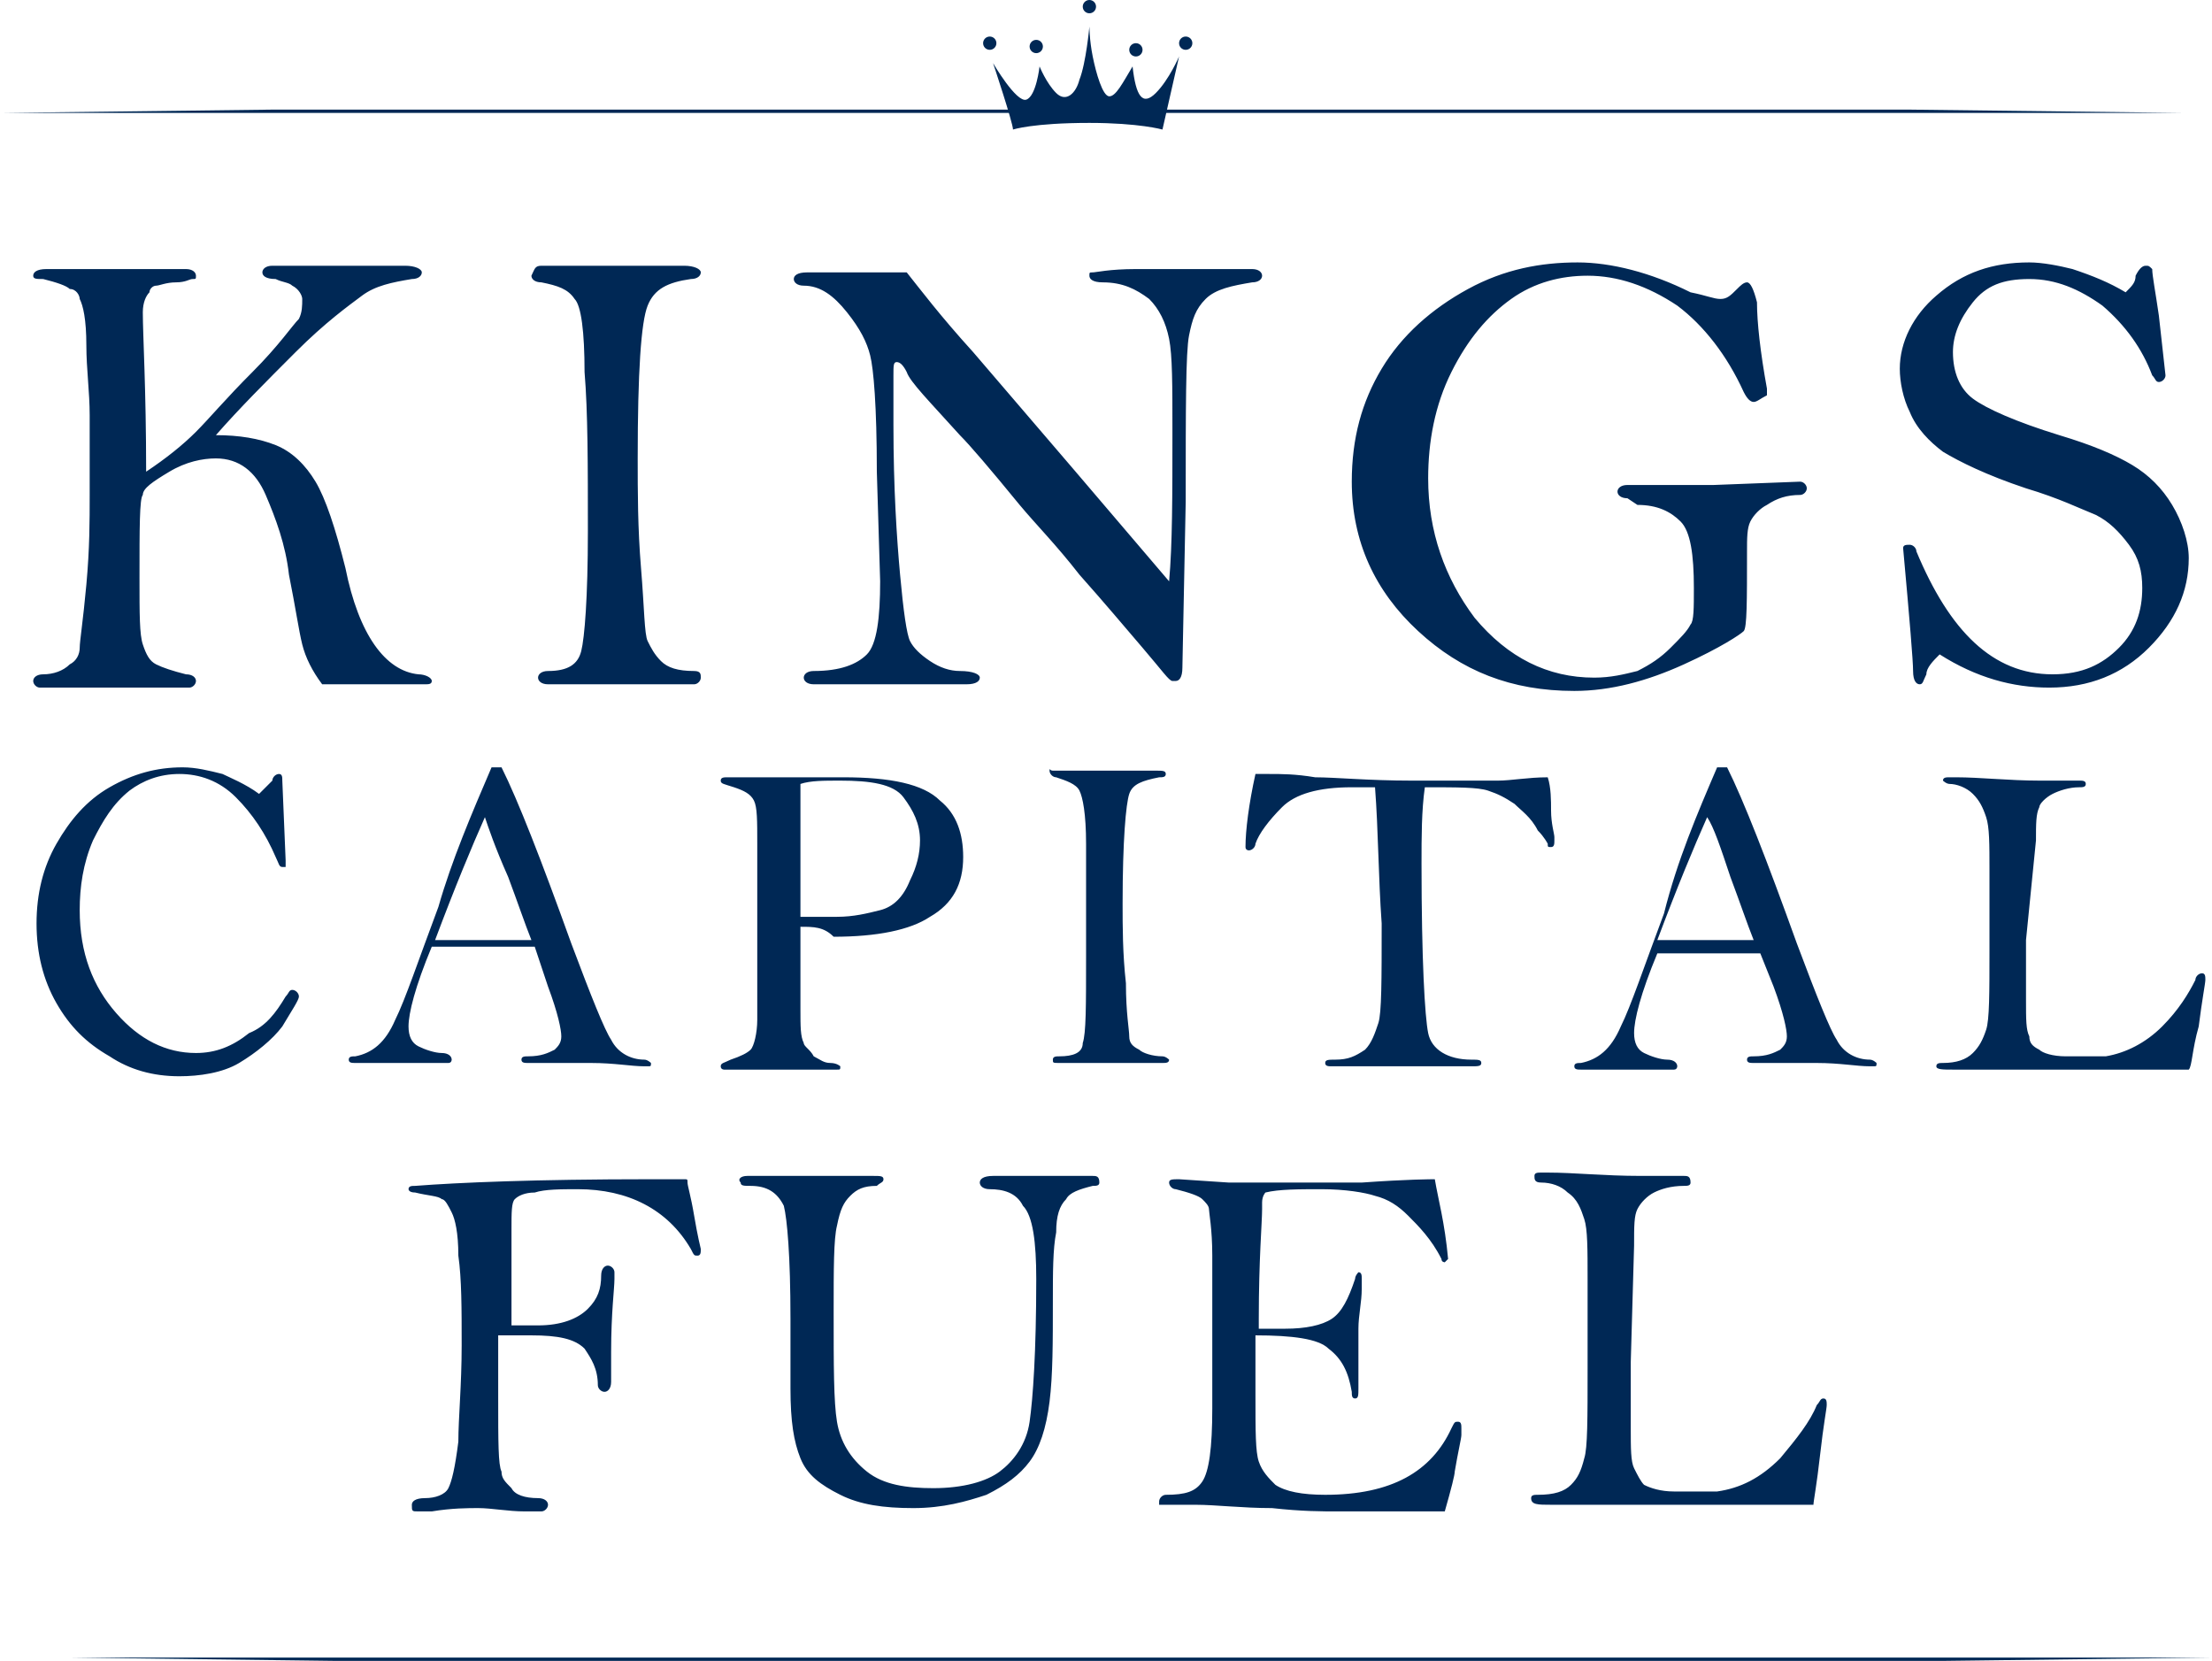 <svg xmlns="http://www.w3.org/2000/svg" xml:space="preserve" id="Layer_1" x="0" y="0" style="enable-background:new 0 0 66.6 50" version="1.1" viewBox="0 0 66.6 50"><style type="text/css">.st0{fill:#002855}</style><g><g><path d="M4.4 14.2c.6-.4 1.1-.8 1.5-1.2.4-.4.9-1 1.7-1.8.8-.8 1.2-1.4 1.4-1.6.1-.2.1-.4.1-.6 0-.1-.1-.3-.3-.4-.1-.1-.3-.1-.5-.2-.3 0-.4-.1-.4-.2S8 8 8.2 8h4c.3 0 .5.1.5.2s-.1.2-.3.2c-.6.1-1.1.2-1.5.5s-1.1.8-2 1.7c-.9.9-1.7 1.7-2.4 2.5.7 0 1.3.1 1.8.3.5.2.9.6 1.2 1.1.3.5.6 1.4.9 2.6.4 2 1.2 3.1 2.2 3.2.2 0 .4.1.4.2s-.1.1-.2.1H9.7c-.3-.4-.5-.8-.6-1.2-.1-.4-.2-1.1-.4-2.1-.1-.9-.4-1.7-.7-2.4-.3-.7-.8-1.1-1.5-1.1-.4 0-.9.1-1.4.4-.5.3-.8.5-.8.7-.1.1-.1 1-.1 2.5 0 1.1 0 1.7.1 2 .1.3.2.5.4.6.2.1.5.2.9.3.2 0 .3.1.3.2s-.1.2-.2.2H1.2c-.1 0-.2-.1-.2-.2s.1-.2.3-.2c.3 0 .6-.1.8-.3.2-.1.3-.3.3-.5s.1-.8.2-1.9c.1-1.1.1-1.9.1-2.7v-2.4c0-.7-.1-1.4-.1-2.1 0-.8-.1-1.2-.2-1.4 0-.1-.1-.3-.3-.3-.1-.1-.4-.2-.8-.3-.2 0-.3 0-.3-.1s.1-.2.4-.2h4.2c.2 0 .3.1.3.2s0 .1-.1.1-.2.1-.5.1-.5.1-.6.1c-.1 0-.2.1-.2.2-.1.1-.2.3-.2.6 0 .7.1 2.3.1 4.8zM16.3 8h4.3c.3 0 .5.1.5.2s-.1.2-.3.2c-.7.1-1.1.3-1.3.8s-.3 2-.3 4.6c0 1 0 2.1.1 3.3.1 1.2.1 2 .2 2.2.1.2.2.4.4.6.2.2.5.3 1 .3.2 0 .2.1.2.2s-.1.2-.2.2h-4.4c-.2 0-.3-.1-.3-.2s.1-.2.3-.2c.6 0 .9-.2 1-.6.1-.4.2-1.6.2-3.6s0-3.6-.1-4.8c0-1.2-.1-2-.3-2.2-.2-.3-.5-.4-1-.5-.2 0-.3-.1-.3-.2.1-.2.1-.3.3-.3zM27.3 8.2c.4.5 1 1.3 2 2.4l3 3.5 2.9 3.4c.1-1.1.1-2.6.1-4.5 0-1.4 0-2.3-.1-2.8s-.3-.9-.6-1.2c-.4-.3-.8-.5-1.4-.5-.3 0-.4-.1-.4-.2s0-.1.1-.1.5-.1 1.3-.1h3.5c.2 0 .3.1.3.2s-.1.2-.3.2c-.6.1-1.1.2-1.4.5-.3.3-.4.6-.5 1.1-.1.5-.1 2.2-.1 5l-.1 5c0 .3-.1.4-.2.4h-.1c-.1 0-.3-.3-.9-1s-1.1-1.3-1.9-2.2c-.7-.9-1.3-1.5-1.8-2.1-.9-1.1-1.5-1.8-1.8-2.1-.9-1-1.5-1.6-1.6-1.9-.1-.2-.2-.3-.3-.3-.1 0-.1.1-.1.4v1.5c0 1.9.1 3.4.2 4.5s.2 1.8.3 2c.1.2.3.4.6.6.3.2.6.3.9.3.4 0 .6.1.6.2s-.1.2-.4.2h-4.6c-.2 0-.3-.1-.3-.2s.1-.2.3-.2c.8 0 1.3-.2 1.6-.5.3-.3.4-1.1.4-2.2l-.1-3.3c0-2-.1-3.1-.2-3.5-.1-.4-.3-.8-.7-1.3-.4-.5-.8-.8-1.3-.8-.2 0-.3-.1-.3-.2s.1-.2.4-.2h3zM52.8 12.1c-.1 0-.2-.1-.3-.3-.5-1.1-1.2-2-2-2.6-.9-.6-1.8-.9-2.7-.9-.8 0-1.6.2-2.3.7-.7.5-1.3 1.2-1.8 2.2-.5 1-.7 2.1-.7 3.2 0 1.6.5 3 1.4 4.2 1 1.2 2.2 1.8 3.6 1.8.5 0 .9-.1 1.3-.2.4-.2.7-.4 1-.7.3-.3.5-.5.6-.7.1-.1.1-.5.1-1.1 0-1-.1-1.7-.4-2-.3-.3-.7-.5-1.3-.5L49 15c-.2 0-.3-.1-.3-.2s.1-.2.3-.2h2.6l2.6-.1c.1 0 .2.1.2.2s-.1.2-.2.2c-.4 0-.7.1-1 .3-.2.1-.4.3-.5.5-.1.2-.1.5-.1.9 0 1.5 0 2.3-.1 2.4-.1.1-.7.5-1.8 1s-2.2.8-3.3.8c-1.9 0-3.4-.6-4.7-1.8s-2-2.7-2-4.5c0-1.3.3-2.4.9-3.4.6-1 1.5-1.8 2.6-2.4 1.1-.6 2.2-.8 3.3-.8 1 0 2.2.3 3.4.9.5.1.7.2.9.2.2 0 .3-.1.5-.3.1-.1.2-.2.3-.2.1 0 .2.2.3.6 0 .6.1 1.5.3 2.6v.2c-.2.1-.3.2-.4.2zM64 8.8c.2-.2.3-.3.3-.5.1-.2.2-.3.3-.3.1 0 .1 0 .2.1 0 .2.1.7.2 1.4l.2 1.8c0 .1-.1.2-.2.2s-.1-.1-.2-.2c-.3-.8-.8-1.5-1.5-2.1-.7-.5-1.4-.8-2.2-.8-.8 0-1.3.2-1.7.7s-.6 1-.6 1.5c0 .6.2 1.1.6 1.4.4.3 1.3.7 2.6 1.1 1 .3 1.7.6 2.2.9.5.3.9.7 1.2 1.2.3.5.5 1.1.5 1.6 0 1-.4 1.9-1.2 2.7-.8.8-1.8 1.2-3 1.2-1.1 0-2.2-.3-3.3-1-.2.2-.4.4-.4.6-.1.2-.1.3-.2.3s-.2-.1-.2-.4c0-.3-.1-1.5-.3-3.7 0-.1.1-.1.2-.1s.2.1.2.2c1 2.4 2.3 3.7 4.1 3.7.9 0 1.5-.3 2-.8s.7-1.1.7-1.8c0-.5-.1-.9-.4-1.3-.3-.4-.6-.7-1-.9-.5-.2-1.1-.5-2.1-.8-1.2-.4-2-.8-2.5-1.1-.4-.3-.8-.7-1-1.2-.2-.4-.3-.9-.3-1.3 0-.8.4-1.6 1.1-2.2.8-.7 1.7-1 2.8-1 .4 0 .9.1 1.3.2.6.2 1.1.4 1.6.7zM7.8 23.9l.4-.4c0-.1.1-.2.2-.2s.1.1.1.2l.1 2.4v.2h-.1c-.1 0-.1-.1-.2-.3-.3-.7-.7-1.3-1.2-1.8s-1.1-.7-1.7-.7c-.6 0-1.1.2-1.5.5-.5.4-.8.9-1.1 1.5-.3.7-.4 1.4-.4 2.1 0 1.3.4 2.3 1.1 3.1s1.5 1.2 2.4 1.2c.6 0 1.1-.2 1.6-.6.5-.2.8-.6 1.1-1.1.1-.1.1-.2.2-.2s.2.1.2.2-.2.4-.5.9c-.3.4-.8.8-1.3 1.1s-1.2.4-1.8.4c-.8 0-1.5-.2-2.1-.6-.7-.4-1.2-.9-1.6-1.6-.4-.7-.6-1.5-.6-2.4 0-.9.2-1.7.6-2.4.4-.7.9-1.3 1.6-1.7.7-.4 1.4-.6 2.2-.6.4 0 .8.1 1.2.2.2.1.7.3 1.1.6zM14.8 23.1h.3c.5 1 1.2 2.8 2.1 5.3.6 1.6 1 2.6 1.2 2.9.2.4.6.6 1 .6.1 0 .2.1.2.1 0 .1 0 .1-.1.1h-.1c-.4 0-.9-.1-1.6-.1h-1.9c-.1 0-.2 0-.2-.1s.1-.1.2-.1c.4 0 .6-.1.8-.2.1-.1.2-.2.2-.4s-.1-.7-.4-1.5l-.4-1.2H13c-.5 1.2-.7 2-.7 2.4 0 .3.1.5.3.6.2.1.5.2.7.2.2 0 .3.1.3.2 0 0 0 .1-.1.1h-2.8c-.1 0-.2 0-.2-.1s.1-.1.2-.1c.5-.1.9-.4 1.2-1.1.3-.6.7-1.8 1.3-3.4.4-1.4 1-2.8 1.6-4.2zm-.2 1.5c-.4.9-.9 2.1-1.5 3.7H16c-.2-.5-.4-1.1-.7-1.9-.4-.9-.6-1.5-.7-1.8zM24.1 27.9v2.5c0 .5 0 .8.1 1 0 .1.2.2.3.4.2.1.3.2.5.2s.3.1.3.1c0 .1 0 .1-.1.1H21.8s-.1 0-.1-.1.1-.1.3-.2c.3-.1.5-.2.6-.3.1-.1.2-.5.2-.9V25.4c0-.7 0-1.1-.1-1.3-.1-.2-.3-.3-.6-.4-.3-.1-.4-.1-.4-.2s.1-.1.2-.1h3.5c1.4 0 2.4.2 2.9.7.5.4.7 1 .7 1.7 0 .8-.3 1.4-1 1.8-.6.4-1.6.6-2.9.6-.3-.3-.6-.3-1-.3zm0-.3h1.1c.5 0 .9-.1 1.3-.2s.7-.4.9-.9c.2-.4.3-.8.3-1.2 0-.5-.2-.9-.5-1.3s-1-.5-1.9-.5c-.5 0-.9 0-1.2.1v4zM31.7 23.2H34.8c.2 0 .3 0 .3.1s-.1.1-.2.1c-.5.1-.8.2-.9.5-.1.3-.2 1.4-.2 3.3 0 .7 0 1.5.1 2.4 0 .9.1 1.4.1 1.6 0 .2.1.3.3.4.1.1.4.2.7.2.1 0 .2.1.2.1 0 .1-.1.1-.2.1H31.9c-.2 0-.2 0-.2-.1s.1-.1.2-.1c.4 0 .7-.1.7-.4.1-.3.1-1.1.1-2.6v-3.4c0-.9-.1-1.4-.2-1.6-.1-.2-.4-.3-.7-.4-.1 0-.2-.1-.2-.2s0 0 .1 0zM41.4 23.7h-.7c-1 0-1.7.2-2.1.6-.4.4-.7.8-.8 1.1 0 .1-.1.2-.2.2 0 0-.1 0-.1-.1 0-.5.1-1.3.3-2.2h.4c.4 0 .8 0 1.4.1.6 0 1.6.1 2.9.1h2.6c.4 0 .9-.1 1.5-.1.1.3.1.7.1 1 0 .4.1.7.1.8v.1c0 .1 0 .2-.1.2s-.1 0-.1-.1c0 0-.1-.2-.3-.4-.2-.4-.5-.6-.7-.8-.3-.2-.5-.3-.8-.4-.3-.1-.9-.1-1.9-.1-.1.7-.1 1.5-.1 2.3 0 2.9.1 4.6.2 5.1s.6.8 1.3.8c.2 0 .3 0 .3.1s-.1.1-.3.1h-4.2c-.1 0-.2 0-.2-.1s.1-.1.3-.1c.4 0 .6-.1.9-.3.2-.2.3-.5.4-.8s.1-1.3.1-3c-.1-1.4-.1-2.8-.2-4.1zM51.7 23.1h.3c.5 1 1.2 2.8 2.1 5.3.6 1.6 1 2.6 1.2 2.9.2.4.6.6 1 .6.1 0 .2.1.2.1 0 .1 0 .1-.1.1h-.1c-.4 0-.9-.1-1.6-.1h-1.9c-.1 0-.2 0-.2-.1s.1-.1.2-.1c.4 0 .6-.1.8-.2.1-.1.2-.2.2-.4s-.1-.7-.4-1.5l-.4-1h-3.1c-.5 1.2-.7 2-.7 2.4 0 .3.1.5.3.6.2.1.5.2.7.2.2 0 .3.1.3.2 0 0 0 .1-.1.1h-2.8c-.1 0-.2 0-.2-.1s.1-.1.2-.1c.5-.1.9-.4 1.2-1.1.3-.6.7-1.8 1.3-3.4.4-1.6 1-3 1.6-4.4zm-.3 1.5c-.4.9-.9 2.1-1.5 3.7h2.9c-.2-.5-.4-1.1-.7-1.9-.3-.9-.5-1.5-.7-1.8zM65.9 32.2H58.8c-.3 0-.5 0-.5-.1s.1-.1.2-.1c.4 0 .7-.1.9-.3.2-.2.3-.4.4-.7.1-.3.1-1.1.1-2.4v-2.4c0-.8 0-1.3-.1-1.6-.1-.3-.2-.5-.4-.7s-.5-.3-.7-.3c-.1 0-.2-.1-.2-.1 0-.1.1-.1.2-.1h.2c.7 0 1.6.1 2.5.1h1.2c.1 0 .2 0 .2.1s-.1.1-.2.1c-.3 0-.6.1-.8.2-.2.1-.4.3-.4.4-.1.2-.1.5-.1 1l-.3 3v1.8c0 .6 0 .9.1 1.1 0 .2.1.3.3.4.1.1.4.2.8.2h1.2c.6-.1 1.2-.4 1.7-.9s.8-1 1-1.4c0-.1.1-.2.2-.2s.1.1.1.2-.1.6-.2 1.4c-.2.7-.2 1.2-.3 1.3zM15 40.2v1.9c0 1.3 0 2 .1 2.2 0 .2.1.3.3.5.1.2.4.3.8.3.2 0 .3.1.3.2s-.1.2-.2.2h-.5c-.5 0-1-.1-1.4-.1-.3 0-.8 0-1.4.1h-.4c-.2 0-.2 0-.2-.2 0-.1.1-.2.4-.2.3 0 .6-.1.7-.3.1-.2.2-.6.3-1.4 0-.7.1-1.7.1-2.9 0-1.1 0-2-.1-2.7 0-.7-.1-1.1-.2-1.3-.1-.2-.2-.4-.3-.4-.1-.1-.4-.1-.8-.2-.2 0-.2-.1-.2-.1 0-.1.1-.1.2-.1 1.3-.1 3.6-.2 7.1-.2h1c.1 0 .1 0 .1.1s.1.4.2 1 .2 1 .2 1c0 .1 0 .2-.1.2s-.1 0-.2-.2c-.7-1.2-1.9-1.8-3.4-1.8-.5 0-1 0-1.3.1-.3 0-.5.1-.6.2-.1.1-.1.4-.1.9v2.9h.8c.7 0 1.2-.2 1.5-.5.3-.3.4-.6.4-1 0-.2.1-.3.2-.3s.2.1.2.2v.2c0 .3-.1 1-.1 2.2v.9c0 .2-.1.3-.2.3s-.2-.1-.2-.2c0-.5-.2-.8-.4-1.1-.3-.3-.8-.4-1.6-.4h-1zM22.5 35.4h3.8c.2 0 .3 0 .3.1s-.1.1-.2.2c-.4 0-.6.1-.8.3-.2.2-.3.4-.4.9-.1.4-.1 1.3-.1 2.6 0 1.6 0 2.7.1 3.3.1.6.4 1.1.9 1.5.5.4 1.2.5 2 .5.9 0 1.6-.2 2-.5s.8-.8.9-1.5c.1-.7.2-2.1.2-4.3 0-1.1-.1-1.9-.4-2.2-.2-.4-.6-.5-1-.5-.2 0-.3-.1-.3-.2s.1-.2.4-.2h3c.1 0 .2 0 .2.2 0 .1-.1.1-.2.1-.4.1-.7.2-.8.4-.2.2-.3.5-.3 1-.1.5-.1 1.2-.1 2.1 0 1.2 0 2.2-.1 3s-.3 1.4-.6 1.8c-.3.4-.7.7-1.3 1-.6.2-1.3.4-2.2.4-.9 0-1.6-.1-2.2-.4-.6-.3-1-.6-1.2-1.1-.2-.5-.3-1.1-.3-2.1v-2.1c0-1.9-.1-3-.2-3.4-.2-.4-.5-.6-1-.6-.2 0-.3 0-.3-.1-.1-.1 0-.2.2-.2zM43.2 35.5c.1.6.3 1.3.4 2.4l-.1.1s-.1 0-.1-.1c-.3-.6-.7-1-1-1.3s-.6-.5-1-.6c-.3-.1-.9-.2-1.6-.2-.7 0-1.3 0-1.7.1 0 0-.1.1-.1.3v.2c0 .4-.1 1.5-.1 3.3v.3h.8c.6 0 1.1-.1 1.4-.3.3-.2.5-.6.7-1.2 0-.1.1-.2.1-.2.1 0 .1.1.1.2v.3c0 .4-.1.8-.1 1.2v1.8c0 .2 0 .3-.1.3s-.1-.1-.1-.2c-.1-.6-.3-1-.7-1.3-.3-.3-1.1-.4-2.2-.4V42c0 1.1 0 1.7.1 2 .1.3.3.5.5.7.3.2.8.3 1.5.3 2 0 3.2-.7 3.8-2 .1-.2.1-.2.2-.2s.1.1.1.2v.2c0 .1-.1.5-.2 1.1 0 .1-.1.5-.3 1.2h-3.2c-.5 0-1.1 0-2-.1-.9 0-1.7-.1-2.3-.1h-1.1v-.1c0-.1.1-.2.2-.2.6 0 .9-.1 1.1-.4s.3-1 .3-2.2v-4.6c0-.8-.1-1.3-.1-1.4 0-.1-.1-.2-.2-.3-.1-.1-.4-.2-.8-.3-.1 0-.2-.1-.2-.2s.1-.1.3-.1l1.5.1h4c1.4-.1 2.1-.1 2.2-.1zM54.6 45.3h-7.9c-.4 0-.6 0-.6-.2 0-.1.1-.1.2-.1.5 0 .8-.1 1-.3.2-.2.3-.4.4-.8.1-.3.1-1.2.1-2.7v-2.7c0-.9 0-1.5-.1-1.8-.1-.3-.2-.6-.5-.8-.2-.2-.5-.3-.8-.3-.2 0-.2-.1-.2-.2s.1-.1.2-.1h.2c.8 0 1.7.1 2.8.1h1.3c.1 0 .2 0 .2.2 0 .1-.1.1-.2.1-.4 0-.7.1-.9.2-.2.1-.4.3-.5.5s-.1.5-.1 1.1l-.1 3.5v2c0 .6 0 1 .1 1.2s.2.4.3.5c.2.1.5.2.9.2h1.3c.7-.1 1.3-.4 1.9-1 .5-.6.9-1.1 1.1-1.6.1-.1.1-.2.2-.2s.1.1.1.2-.1.6-.2 1.5-.2 1.4-.2 1.5zM30.5 3.9s.6-.2 2.3-.2c1.5 0 2.2.2 2.2.2l.5-2.2s-.3.7-.7 1.1c-.4.4-.6.1-.7-.8-.3.5-.5.9-.7.9s-.4-.7-.5-1.2c-.1-.5-.1-.9-.1-.9s-.1 1.1-.3 1.6c-.1.4-.4.7-.7.4s-.5-.8-.5-.8-.1.9-.4 1-1-1.1-1-1.1.6 1.8.6 2z" class="st0"/><circle cx="29.8" cy="1.3" r=".2" class="st0"/><circle cx="31.2" cy="1.4" r=".2" class="st0"/><circle cx="32.8" cy=".2" r=".2" class="st0"/><circle cx="34.2" cy="1.5" r=".2" class="st0"/><circle cx="35.7" cy="1.3" r=".2" class="st0"/><path d="m0 3.4 8.2-.1h49.3l8.3.1H8.2zM2.1 49.9h64.5l-8.1.1H10.1z" class="st0"/></g></g></svg>
